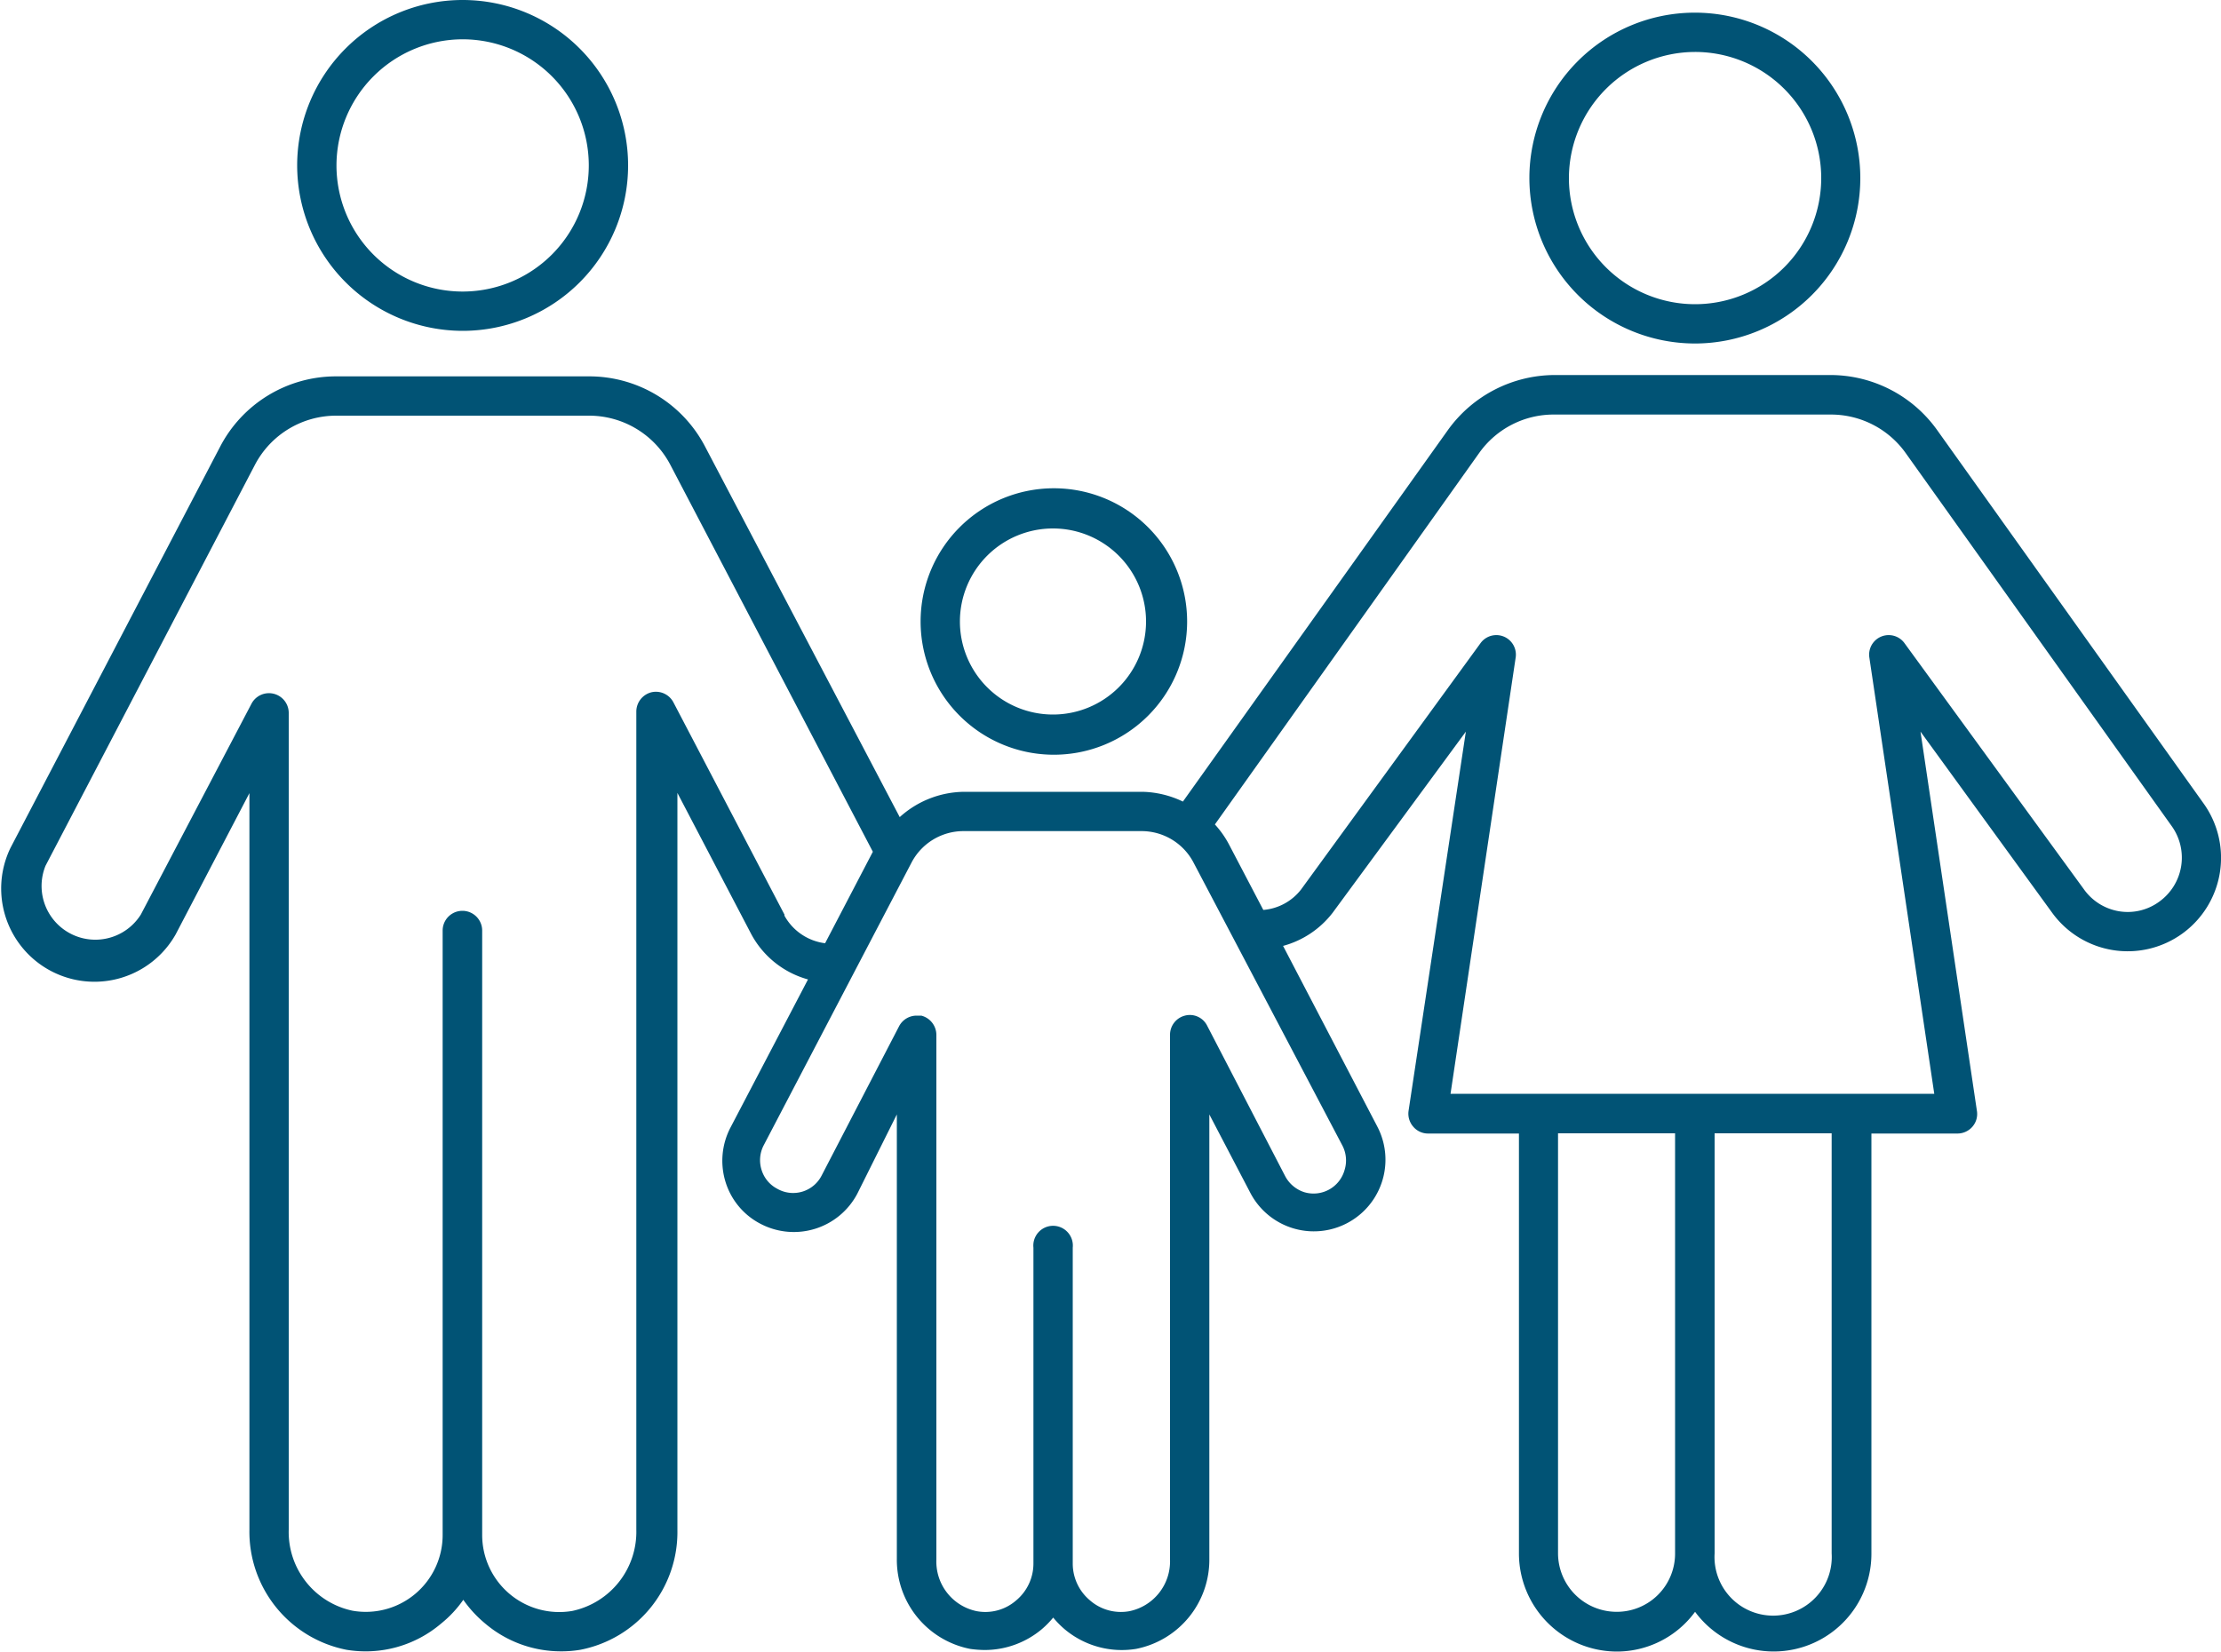 <svg xmlns="http://www.w3.org/2000/svg" id="Capa_1" data-name="Capa 1" viewBox="0 0 100 74.38"><path d="M20.83,27.71a7.45,7.45,0,1,0-7.45-7.45A7.46,7.46,0,0,0,20.83,27.71Zm0-13.13a5.68,5.68,0,1,1-5.68,5.68A5.69,5.69,0,0,1,20.83,14.58Z" transform="translate(0 -12.81)" style="fill:#015375"></path><path d="M76.31,28.28a7.45,7.45,0,1,0-7.45-7.45A7.46,7.46,0,0,0,76.31,28.28Zm0-13.13a5.68,5.68,0,1,1-5.67,5.68A5.69,5.69,0,0,1,76.31,15.15Z" transform="translate(0 -12.81)" style="fill:#015375"></path><path d="M99.22,49l-12-16.82a5.91,5.91,0,0,0-4.8-2.48H70a5.94,5.94,0,0,0-4.81,2.48L53.26,48.91a4.4,4.4,0,0,0-1.83-.44h-8a4.38,4.38,0,0,0-2.92,1.14L31.75,32.93a5.88,5.88,0,0,0-5.23-3.17H15.14a5.88,5.88,0,0,0-5.23,3.17L.47,51a4.2,4.2,0,0,0,7.44,3.89l3.32-6.36V81.7a5.42,5.42,0,0,0,4.37,5.41,5.24,5.24,0,0,0,4.26-1.18,5.17,5.17,0,0,0,1-1.07,5.43,5.43,0,0,0,1,1.08,5.26,5.26,0,0,0,3.4,1.24,5.1,5.1,0,0,0,.87-.07,5.4,5.4,0,0,0,4.37-5.4V48.52l3.32,6.35a4.15,4.15,0,0,0,2.56,2.05l-3.49,6.67a3.23,3.23,0,0,0-.22,2.46,3.17,3.17,0,0,0,1.58,1.88,3.23,3.23,0,0,0,4.35-1.36L40.38,63v20a4.09,4.09,0,0,0,3.3,4.07,4.87,4.87,0,0,0,.65.05,4,4,0,0,0,2.58-.94,4.18,4.18,0,0,0,.51-.52,4.16,4.16,0,0,0,.51.52,4,4,0,0,0,3.22.89,4.09,4.09,0,0,0,3.3-4.07V63l1.85,3.54a3.22,3.22,0,1,0,5.71-3l-4.24-8.13A4.2,4.2,0,0,0,60,53.92L66,45.76,63.42,62.84a.89.89,0,0,0,.21.71.87.87,0,0,0,.67.31h4.09V82.78a4.42,4.42,0,0,0,4.41,4.41,4.37,4.37,0,0,0,3.52-1.79,4.4,4.4,0,0,0,7.94-2.62V63.86h3.87a.89.89,0,0,0,.68-.31.87.87,0,0,0,.2-.71L86.47,45.76l5.93,8.16a4.2,4.2,0,0,0,5.88.92A4.21,4.21,0,0,0,99.22,49Zm-63.9,5-5-9.56a.89.89,0,0,0-1-.45.9.9,0,0,0-.67.86V81.7a3.64,3.64,0,0,1-2.88,3.66,3.47,3.47,0,0,1-4.06-3.43h0V54.72a.89.89,0,1,0-1.78,0V81.93h0a3.46,3.46,0,0,1-4.06,3.42A3.62,3.62,0,0,1,13,81.7V44.9a.89.89,0,0,0-1.67-.41L6.34,54A2.42,2.42,0,0,1,2.05,51.8l9.43-18.06a4.13,4.13,0,0,1,3.66-2.21H26.52a4.13,4.13,0,0,1,3.66,2.21L39.3,51.17l-2.15,4.12A2.44,2.44,0,0,1,35.32,54.05ZM60.54,65.5a1.45,1.45,0,0,1-1.82,1,1.49,1.49,0,0,1-.85-.71L54.35,59a.87.87,0,0,0-1-.45.89.89,0,0,0-.67.86V83.05a2.29,2.29,0,0,1-1.82,2.32,2.12,2.12,0,0,1-1.79-.49,2.16,2.16,0,0,1-.77-1.66V69a.89.89,0,1,0-1.77,0V83.22a2.16,2.16,0,0,1-.77,1.66,2.11,2.11,0,0,1-1.79.49,2.28,2.28,0,0,1-1.81-2.32V59.41a.9.9,0,0,0-.68-.86l-.21,0a.89.89,0,0,0-.79.48L37,65.74a1.44,1.44,0,0,1-2,.61,1.43,1.43,0,0,1-.71-.85,1.45,1.45,0,0,1,.09-1.1l6.66-12.74a2.64,2.64,0,0,1,2.35-1.42h8a2.64,2.64,0,0,1,2.35,1.42L60.44,64.4A1.45,1.45,0,0,1,60.54,65.5ZM72.79,85.4a2.64,2.64,0,0,1-2.64-2.63V63.85h5.27V82.77A2.62,2.62,0,0,1,72.79,85.4Zm9.68-2.63a2.64,2.64,0,1,1-5.27,0V63.85h5.27ZM97.23,53.41a2.4,2.4,0,0,1-1.82.44,2.43,2.43,0,0,1-1.59-1L85.76,41.79a.88.88,0,0,0-1.59.65l2.92,19.63H65.31l2.93-19.63a.88.88,0,0,0-1.59-.65L58.58,52.87a2.4,2.4,0,0,1-1.7.92l-1.54-2.94a4.25,4.25,0,0,0-.64-.91L66.6,33.21A4.11,4.11,0,0,1,70,31.48H82.43a4.13,4.13,0,0,1,3.37,1.73L97.77,50A2.44,2.44,0,0,1,97.23,53.41Z" transform="translate(0 -12.81)" style="fill:#015375"></path><path d="M41.45,40.8a6,6,0,1,0,6-6A6,6,0,0,0,41.45,40.8Zm10.15,0a4.19,4.19,0,1,1-4.18-4.19A4.19,4.19,0,0,1,51.6,40.8Z" transform="translate(0 -12.81)" style="fill:#015375"></path></svg>